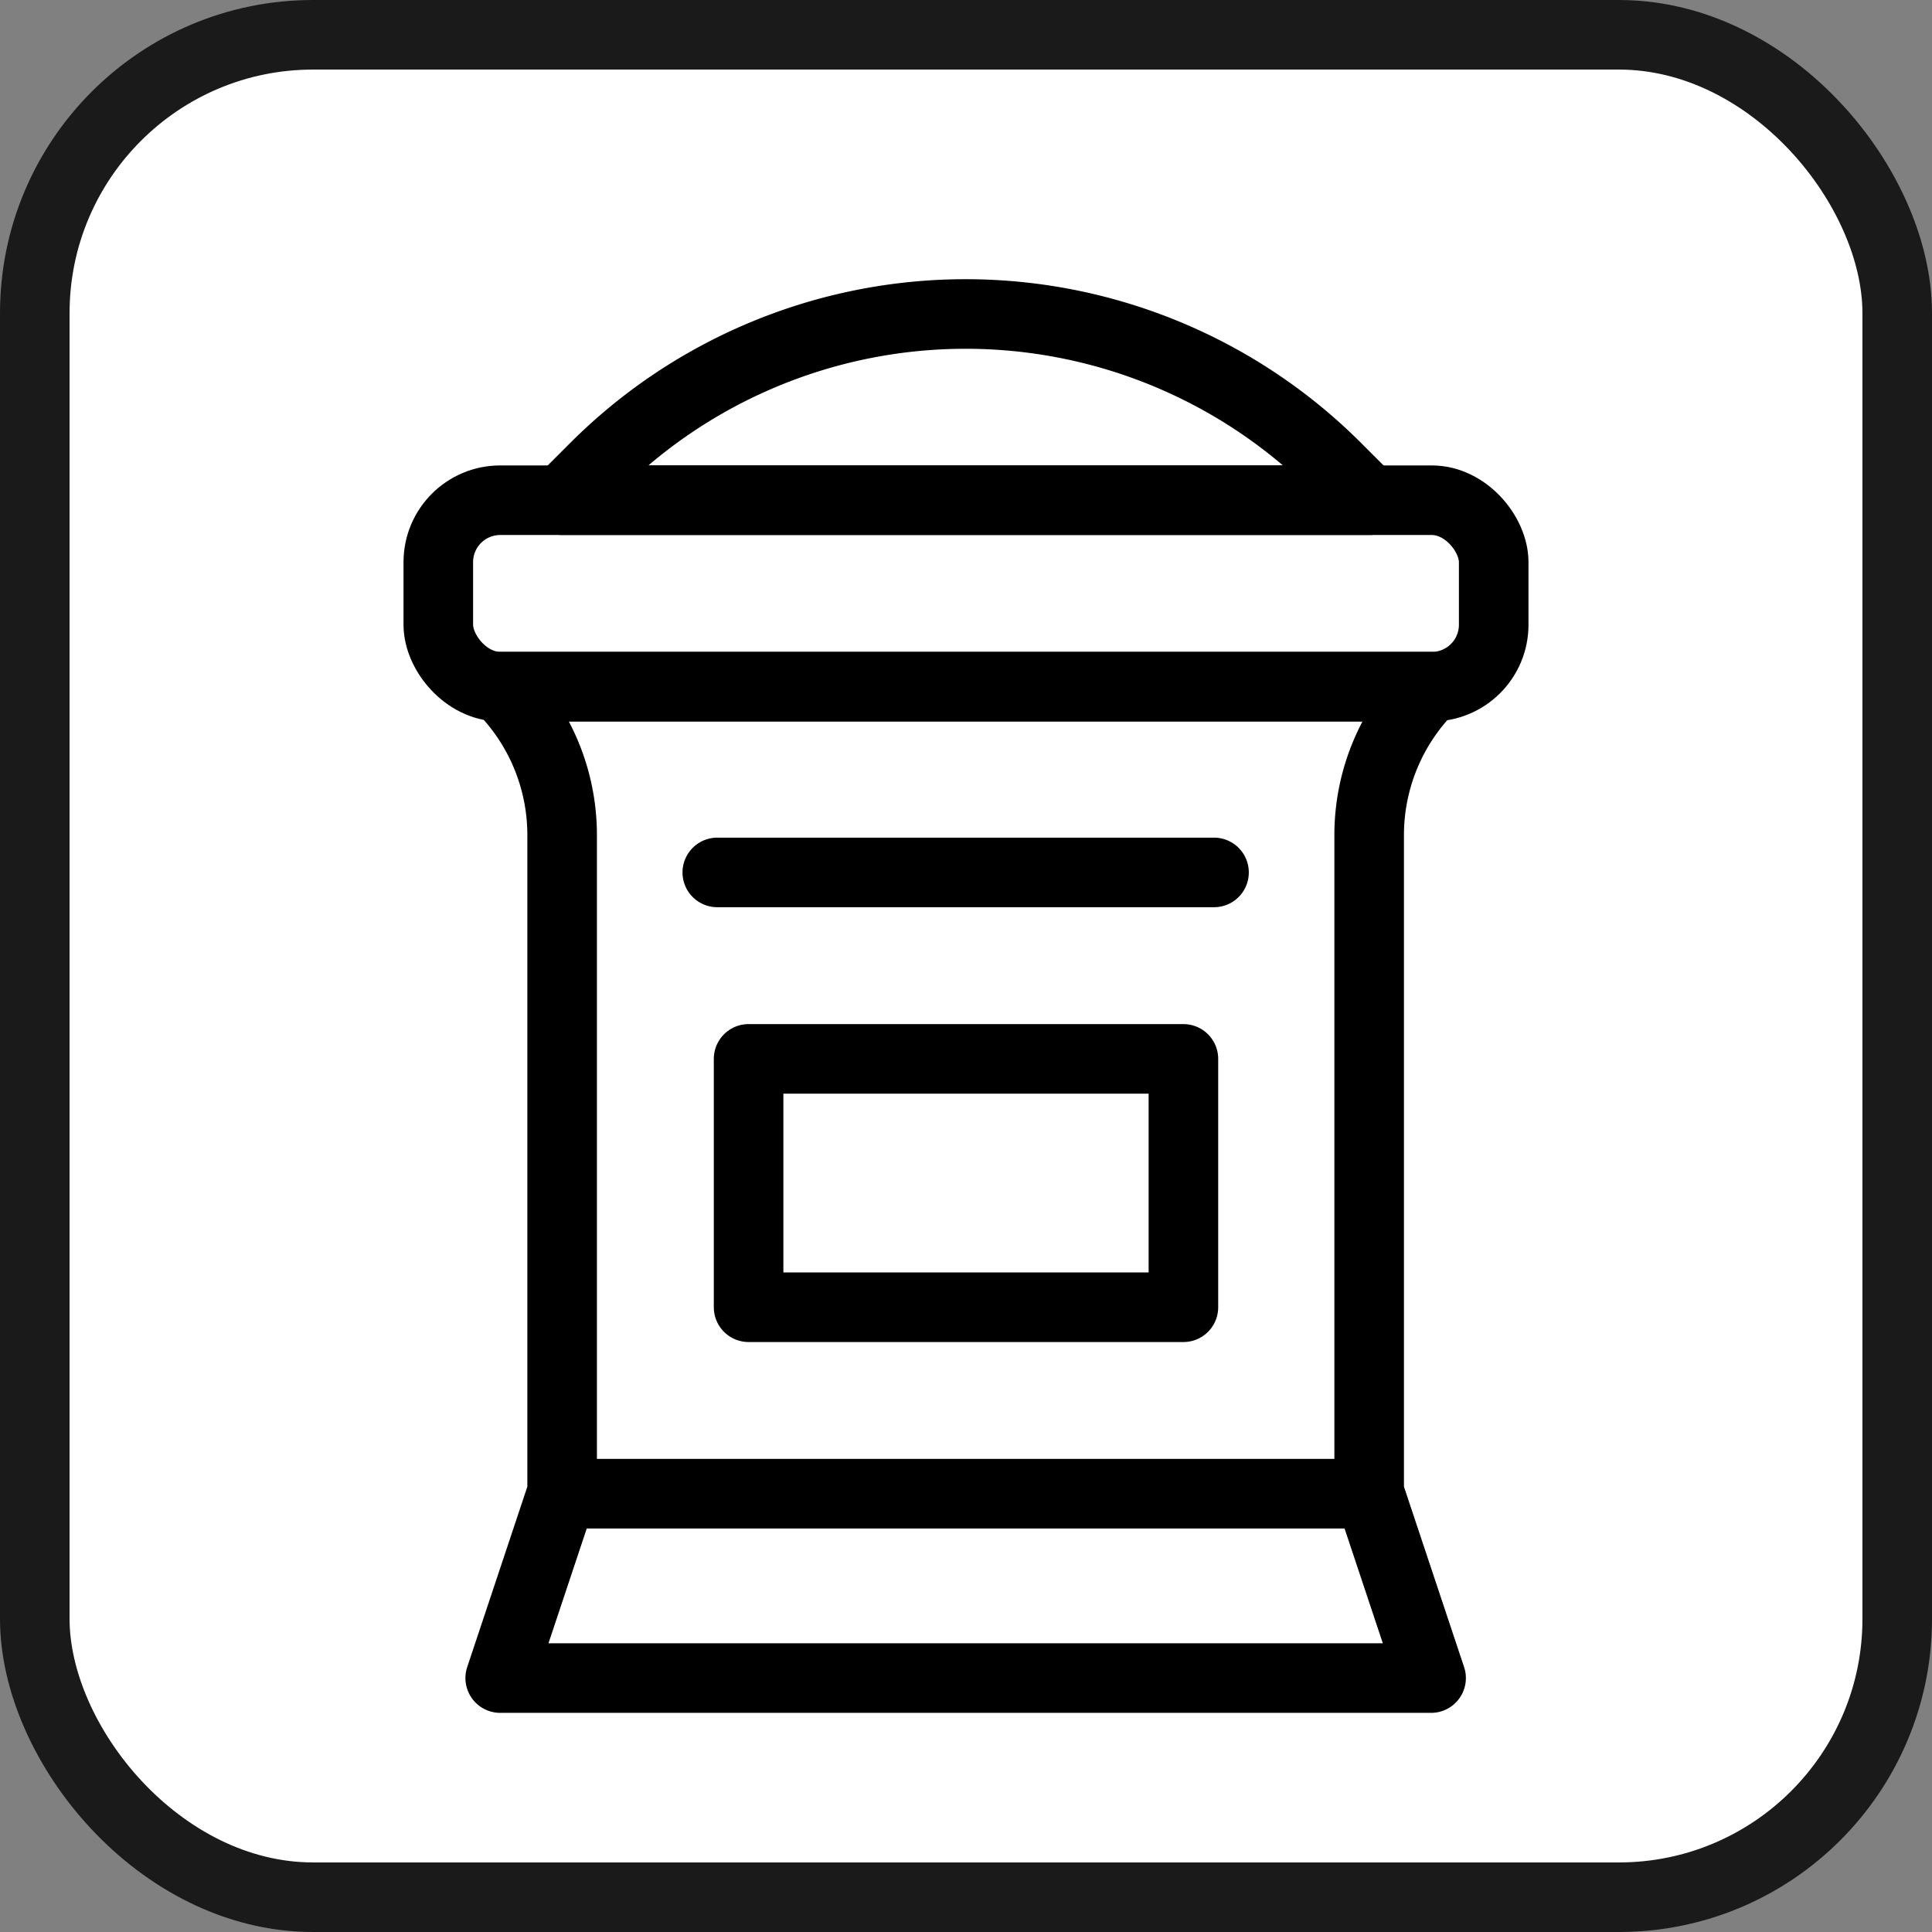 <svg xmlns="http://www.w3.org/2000/svg" width="27.77" height="27.77" viewBox="0 0 27.77 27.77"><rect x="0" y="0" width="27.77" height="27.77" fill="#808080" stroke="none"/><title>アセット 13</title><rect x="0.5" y="0.5" width="26.77" height="26.77" rx="4" style="fill:#fff;stroke:#1a1a1a;stroke-linecap:round;stroke-linejoin:round"/><path d="M20.57,9.87H7.19A3,3,0,0,1,8.08,12v9.45l-.89,2.67H20.57l-.89-2.67V12A3,3,0,0,1,20.57,9.87Z" style="fill:none;stroke:#000;stroke-linecap:round;stroke-linejoin:round"/><rect x="6.3" y="7.19" width="15.17" height="2.68" rx="0.89" style="fill:none;stroke:#000;stroke-linecap:round;stroke-linejoin:round"/><path d="M19.21,6.72a7.54,7.54,0,0,0-10.66,0l-.47.47h11.6Z" style="fill:none;stroke:#000;stroke-linecap:round;stroke-linejoin:round"/><rect x="10.76" y="15.22" width="6.25" height="3.57" style="fill:none;stroke:#000;stroke-linecap:round;stroke-linejoin:round"/><line x1="10.31" y1="12.54" x2="17.45" y2="12.54" style="fill:none;stroke:#000;stroke-linecap:round;stroke-linejoin:round"/><line x1="8.08" y1="21.47" x2="19.68" y2="21.47" style="fill:none;stroke:#000;stroke-linecap:round;stroke-linejoin:round"/></svg>